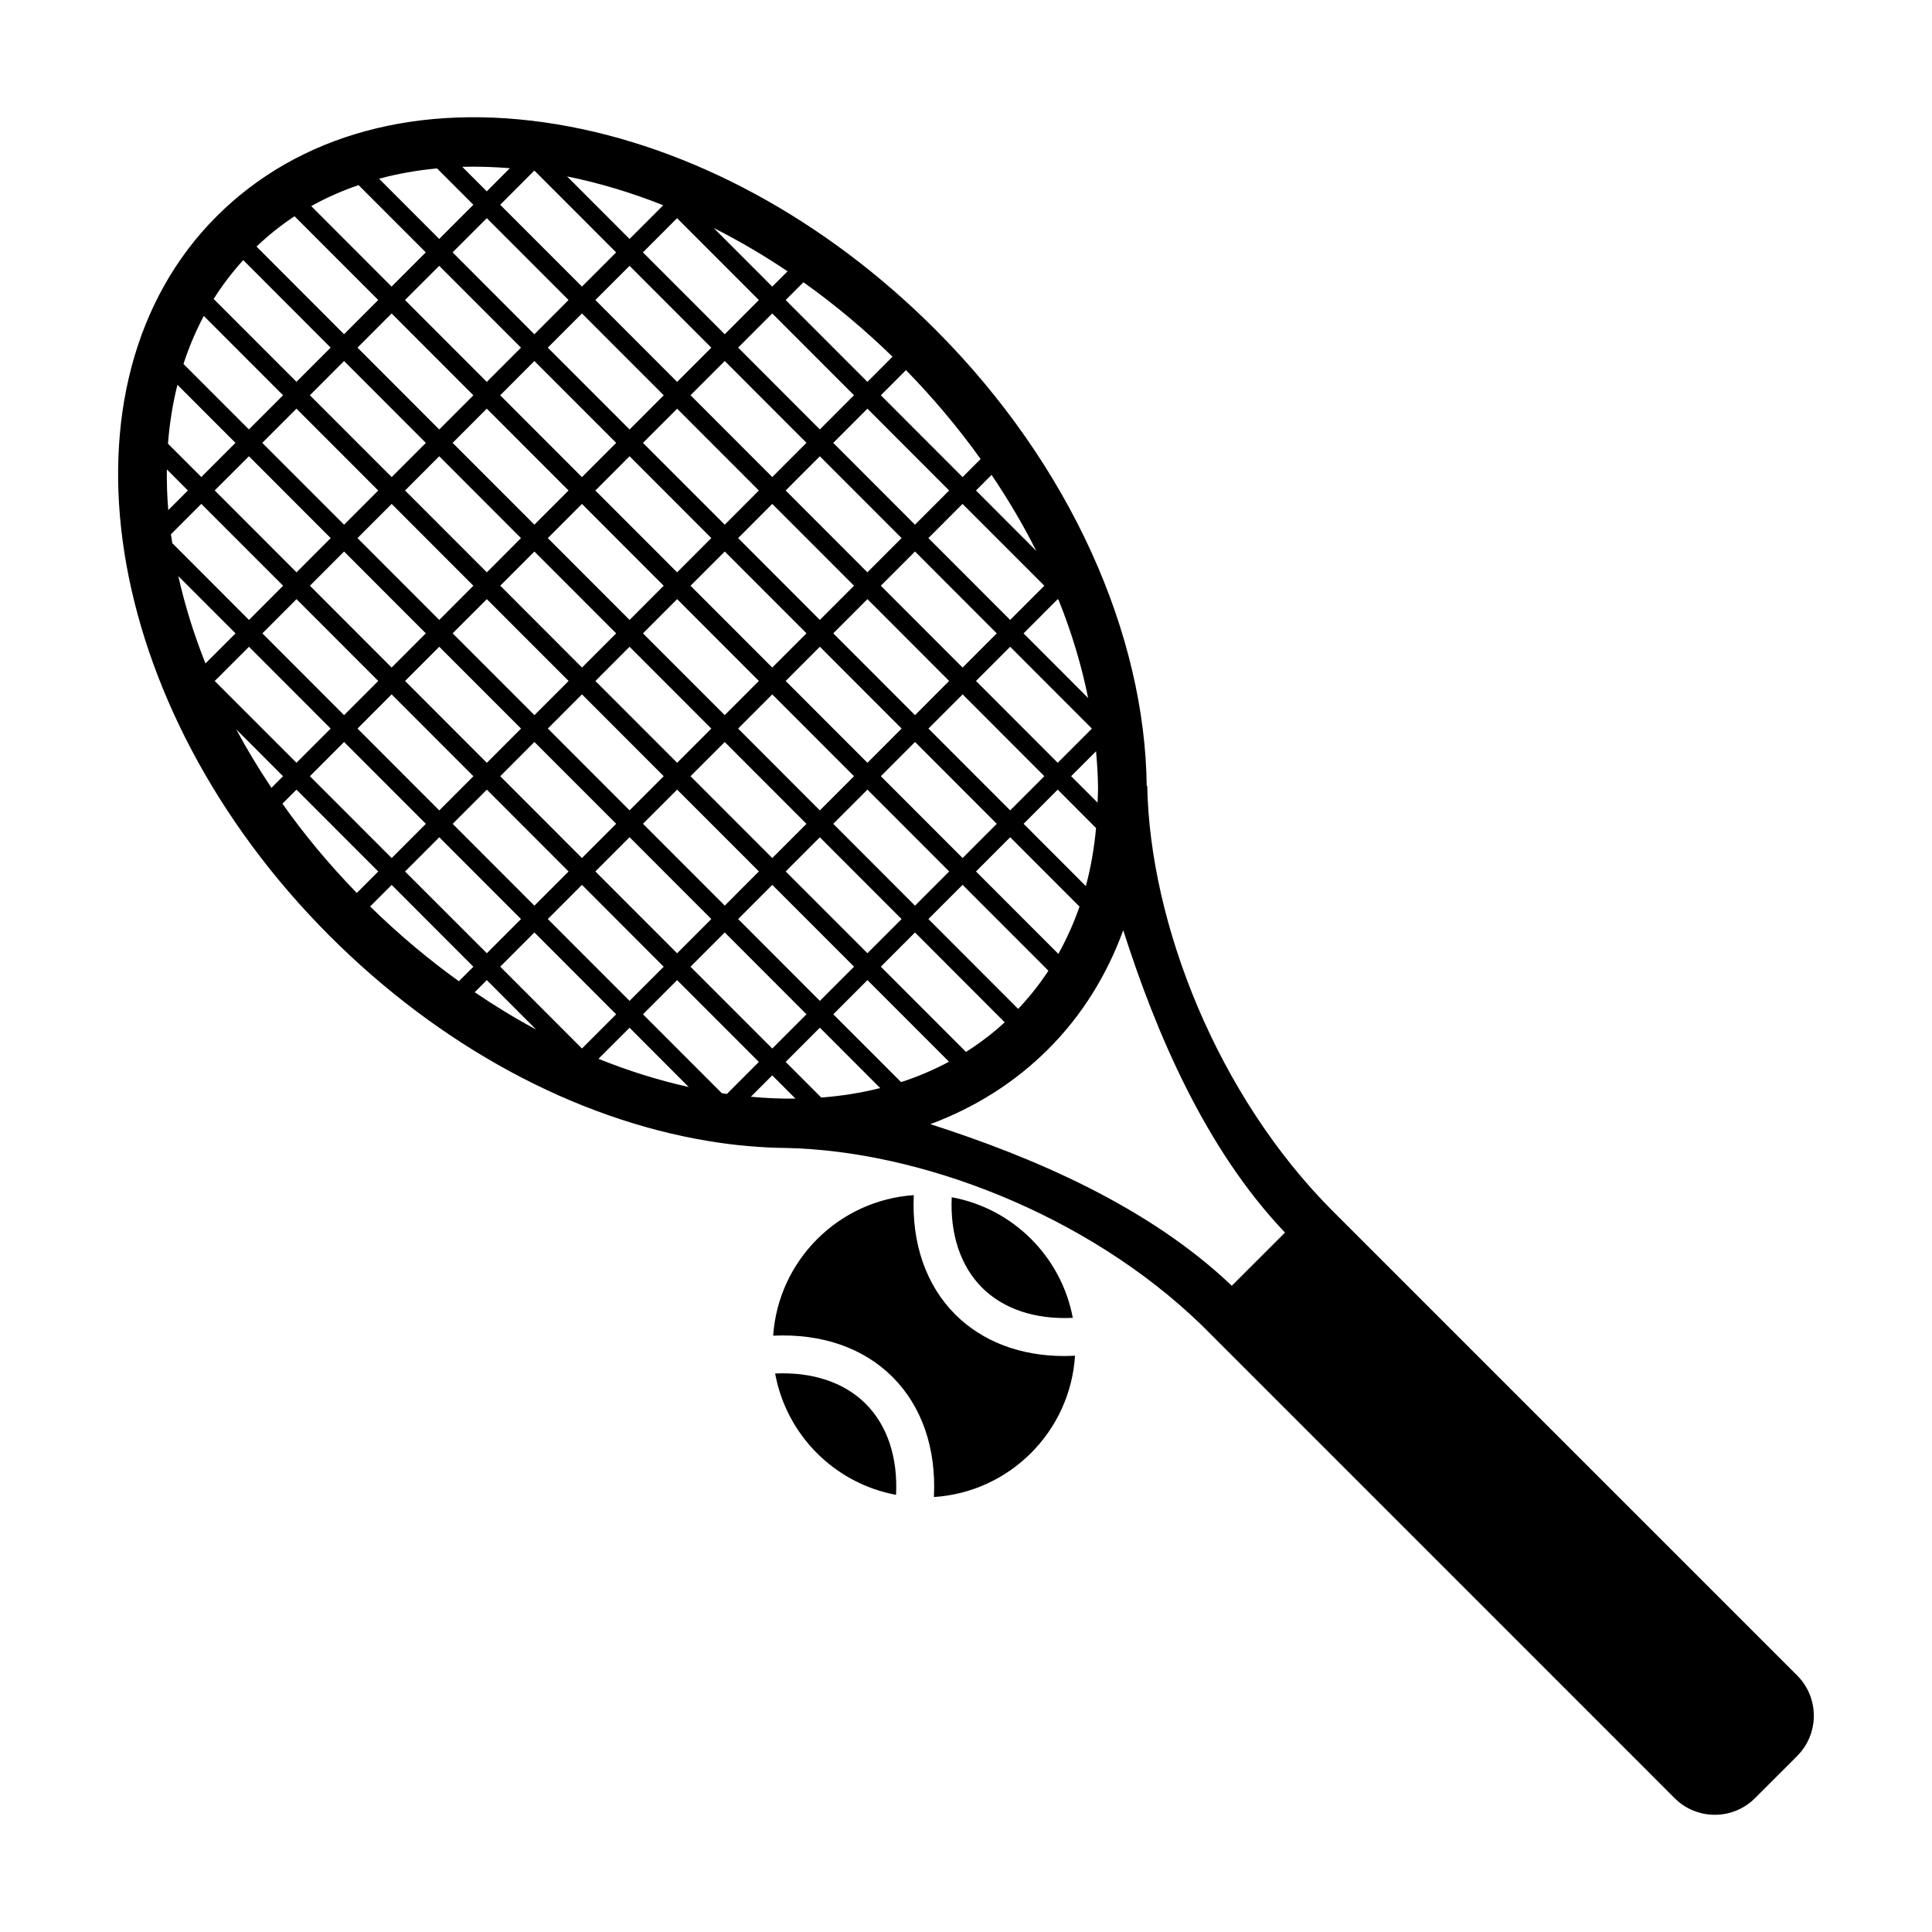<?xml version="1.0" encoding="UTF-8"?>
<!-- Uploaded to: SVG Repo, www.svgrepo.com, Generator: SVG Repo Mixer Tools -->
<svg fill="#000000" width="800px" height="800px" version="1.1" viewBox="144 144 512 512" xmlns="http://www.w3.org/2000/svg">
 <path d="m396.22 461.28c16.238 2.988 29.039 15.742 32.082 31.961-9.898 0.488-18.34-2.301-24.059-8.016-5.691-5.707-8.477-14.098-8.023-23.945zm-22.793 54.75c-5.707-5.707-14.121-8.488-24.008-8.039 2.977 16.309 15.773 29.141 32.043 32.156 0.496-9.91-2.301-18.379-8.035-24.117zm52.676-12.668c-11.645 0-21.73-3.805-28.965-11.027-7.758-7.766-11.574-18.863-10.977-31.613-19.949 1.367-35.895 17.289-37.266 37.25 12.773-0.613 23.879 3.184 31.648 10.953 7.812 7.824 11.602 18.984 10.953 31.805 20.086-1.301 36.129-17.367 37.395-37.453-0.938 0.027-1.871 0.082-2.789 0.086zm194.17 106-11.16 11.148c-5.891 5.894-15.441 5.906-21.332 0.012l-125.44-125.45c-30.285-29.293-74.512-46.117-110.01-46.848-6.68-0.07-13.566-0.664-20.621-1.84-35.559-5.894-71.215-25.199-100.38-54.395-60.773-60.809-74.215-146.34-29.945-190.64 21.785-21.785 53.777-30.434 90.137-24.418 35.555 5.894 71.203 25.215 100.36 54.402 36.172 36.203 55.559 81.137 56.008 120.95h0.141c0.695 36.527 18.609 82.125 49.211 112.72l123.02 123.01c5.894 5.894 5.894 15.449 0 21.344zm-185.81-266.27-6.602 6.609 7.004 7.004c0.035-1.328 0.137-2.644 0.121-3.996 0-0.066-0.004-0.117-0.012-0.18l0.012 0.004c-0.031-3.102-0.242-6.273-0.523-9.441zm-85.805-22.184 9.07-9.07-21.66-21.68-9.074 9.07zm-25.211-18.133-9.055 9.074 21.664 21.668 9.055-9.059zm37.82 5.508 9.055-9.062-21.664-21.68-9.047 9.059zm-12.609-37.859 9.062-9.07-21.652-21.688-9.07 9.078zm-25.211-18.113-9.055 9.055 21.676 21.68 9.039-9.055zm-12.602 12.598-9.07 9.082 21.668 21.684 9.059-9.078zm-12.625 12.637-9.043 9.059 21.664 21.684 9.047-9.062zm-3.551-3.562-21.664-21.684-9.055 9.062 21.668 21.676zm-9.047 16.176-9.047 9.059 21.66 21.688 9.059-9.059zm-12.605 12.617-9.062 9.062 21.676 21.68 9.055-9.055zm-12.613 12.621-9.062 9.062 21.676 21.695 9.062-9.074zm12.613 37.867-9.055 9.059 21.66 21.688 9.055-9.062zm25.203 18.117 9.07-9.07-21.668-21.68-9.055 9.074zm12.621-12.629 9.047-9.059-21.66-21.684-9.047 9.062zm12.605-12.609 9.055-9.062-21.66-21.684-9.055 9.074zm3.547 3.559 21.668 21.688 9.059-9.062-21.664-21.688zm34.273 9.062 9.059-9.062-21.664-21.684-9.055 9.059zm12.613-12.617 9.059-9.074-21.668-21.684-9.059 9.07zm12.613-12.629 9.039-9.059-21.652-21.688-9.055 9.07zm12.605-12.609 9.055-9.062-21.664-21.695-9.062 9.07zm-16.168-34.316-21.664-21.68-9.055 9.07 21.66 21.684zm-21.664-28.793 9.055-9.059-21.664-21.68-9.043 9.055zm-16.156-34.289-21.68-21.695-9.043 9.062 21.676 21.695zm-34.266-9.066-9.07 9.059 21.668 21.695 9.059-9.07zm-12.617 12.625-9.055 9.059 21.676 21.684 9.047-9.059zm-12.605 12.605-9.062 9.078 21.664 21.684 9.07-9.074zm-3.555-3.547-21.668-21.684-9.074 9.059 21.68 21.699zm-34.281-9.059-9.047 9.055 21.664 21.688 9.047-9.055zm12.617 37.844-9.062 9.074 21.68 21.684 9.047-9.07zm-12.605 12.629-9.059 9.059 21.664 21.684 9.047-9.062zm-12.613 12.617-9.055 9.062 21.652 21.684 9.062-9.07zm-3.547-3.555-21.668-21.695-9.07 9.059 21.68 21.703zm-34.289-9.07-8.047 8.051c0.105 0.785 0.238 1.57 0.359 2.359l20.32 20.344 9.047-9.062zm16.184 34.312 21.652 21.676 9.055-9.059-21.66-21.684zm25.211 25.23 21.668 21.688 9.047-9.055-21.676-21.699zm21.668 28.805-9.07 9.074 21.676 21.664 9.055-9.059zm16.152 34.297 21.664 21.684 9.059-9.059-21.664-21.695zm34.277 9.059 9.047-9.047-21.668-21.695-9.043 9.062zm12.602-12.613 9.062-9.07-21.664-21.688-9.062 9.074zm12.625-12.629 9.047-9.062-21.668-21.68-9.055 9.055zm3.551 3.562 21.652 21.68 9.059-9.059-21.668-21.684zm34.262 9.055 9.047-9.047-21.668-21.684-9.043 9.062zm12.605-12.602 9.055-9.07-21.664-21.684-9.059 9.059zm12.613-12.625 9.059-9.074-21.664-21.684-9.062 9.074zm12.605-12.633 9.055-9.059-21.652-21.68-9.062 9.059zm12.605-12.609 9.055-9.062-21.66-21.684-9.055 9.062zm8.062-17.168c-1.75-8.586-4.332-17.281-7.824-25.965l-0.242-0.238-9.047 9.074zm-33.293-51.434-9.043 9.059 21.668 21.68 9.055-9.055zm19.539 12.434c-3.422-6.805-7.375-13.527-11.844-20.133l-4.125 4.141zm-23.082-15.992-21.66-21.688-9.055 9.07 21.66 21.68zm-15.004-35.453c-7.492-7.285-15.395-13.895-23.613-19.734l-4.707 4.715 21.66 21.684zm-27.82-22.637c-6.383-4.281-12.922-8.121-19.574-11.473l15.512 15.531zm-32.949-17.5c-8.43-3.356-16.941-5.91-25.484-7.644l16.559 16.57zm-34.238-9.117-8.969 8.988 21.668 21.68 9.062-9.062-21.559-21.578c-0.062-0.004-0.125-0.02-0.203-0.027zm-12.52 12.543-9.059 9.059 21.668 21.703 9.059-9.078zm-3.555-3.559-9.629-9.633c-5.332 0.5-10.465 1.41-15.367 2.734l15.945 15.957zm-30.426-5.211c-4.402 1.516-8.605 3.359-12.551 5.566l21.305 21.328 9.062-9.07zm-16.973 8.254c-3.602 2.379-6.949 5.059-10.07 8.035l23.195 23.23 9.055-9.07zm13.129 38.367-9.059 9.074 21.68 21.688 9.055-9.062zm-12.613 12.629-9.059 9.062 21.68 21.684 9.047-9.059zm-3.551-3.551-21.004-21.027c-2.152 4.039-3.945 8.293-5.387 12.73l17.34 17.348zm-27.992-2.781c-1.266 5.023-2.09 10.242-2.508 15.617l8.836 8.832 9.047-9.055zm-2.434 33.219 5.199-5.203-5.566-5.594c-0.051 3.547 0.066 7.152 0.367 10.797zm2.672 17.488c1.707 7.664 4.109 15.402 7.188 23.137l7.969-7.965zm31.305 49.465 9.062-9.062-21.648-21.68-9.078 9.074zm-15.973-8.871c2.801 5.231 5.93 10.402 9.344 15.516l3.074-3.078zm19.531 12.438 21.676 21.684 9.059-9.07-21.676-21.688zm21.672 28.797-5.707 5.715c7.457 7.305 15.34 13.934 23.512 19.816l3.848-3.844zm22 28.441c5.324 3.613 10.766 6.926 16.281 9.891l-13.07-13.094zm32.805 17.648c7.894 3.188 15.906 5.691 23.91 7.473l-15.672-15.707zm34.035 9.309 8.469-8.484-21.668-21.676-9.043 9.059 20.883 20.898c0.445 0.078 0.91 0.141 1.359 0.203zm12.02-12.035 9.07-9.074-21.66-21.684-9.078 9.078zm3.559 3.551 9.426 9.441c5.414-0.414 10.629-1.258 15.625-2.508l-15.992-16.008zm30.578 5.348c4.457-1.438 8.688-3.254 12.699-5.402l-21.613-21.625-9.051 9.062zm27.465-15.844-23.773-23.809-9.055 9.07 22.566 22.582c3.656-2.309 7.082-4.918 10.262-7.844zm4.848 0.367 2.09 2.09zm6.734-14.039-22.742-22.758-9.062 9.062 23.785 23.809c2.992-3.148 5.668-6.523 8.02-10.113zm8.242-16.992-18.367-18.383-9.07 9.074 21.828 21.84c2.219-3.992 4.098-8.156 5.609-12.531zm4.383-20.82-10.16-10.184-9.043 9.055 16.496 16.52c1.332-4.938 2.215-10.098 2.707-15.391zm-50.375-121.36-6.66 6.676 21.664 21.68 4.781-4.793c-5.824-8.125-12.426-16.035-19.785-23.562zm-117.59-53.875 6.5 6.504 6.121-6.137c-4.297-0.34-8.516-0.48-12.621-0.367zm-65.879 35.02 21.945 21.957 9.055-9.059-23.16-23.191c-2.938 3.223-5.551 6.652-7.84 10.293zm37.93 157.42 5.688-5.688-21.668-21.695-3.723 3.727c5.769 8.176 12.359 16.094 19.703 23.656zm116.26 54.504-6.156-6.168-5.668 5.668c4.019 0.383 7.965 0.535 11.824 0.5zm129.73 35.496c-21.109-22.168-34.168-52.895-42.871-80.121-4.309 11.809-10.871 22.504-19.836 31.465l-0.02 0.02c-8.844 8.848-19.41 15.492-31.262 19.902 27.145 8.715 57.793 21.754 79.891 42.828z"/>
</svg>